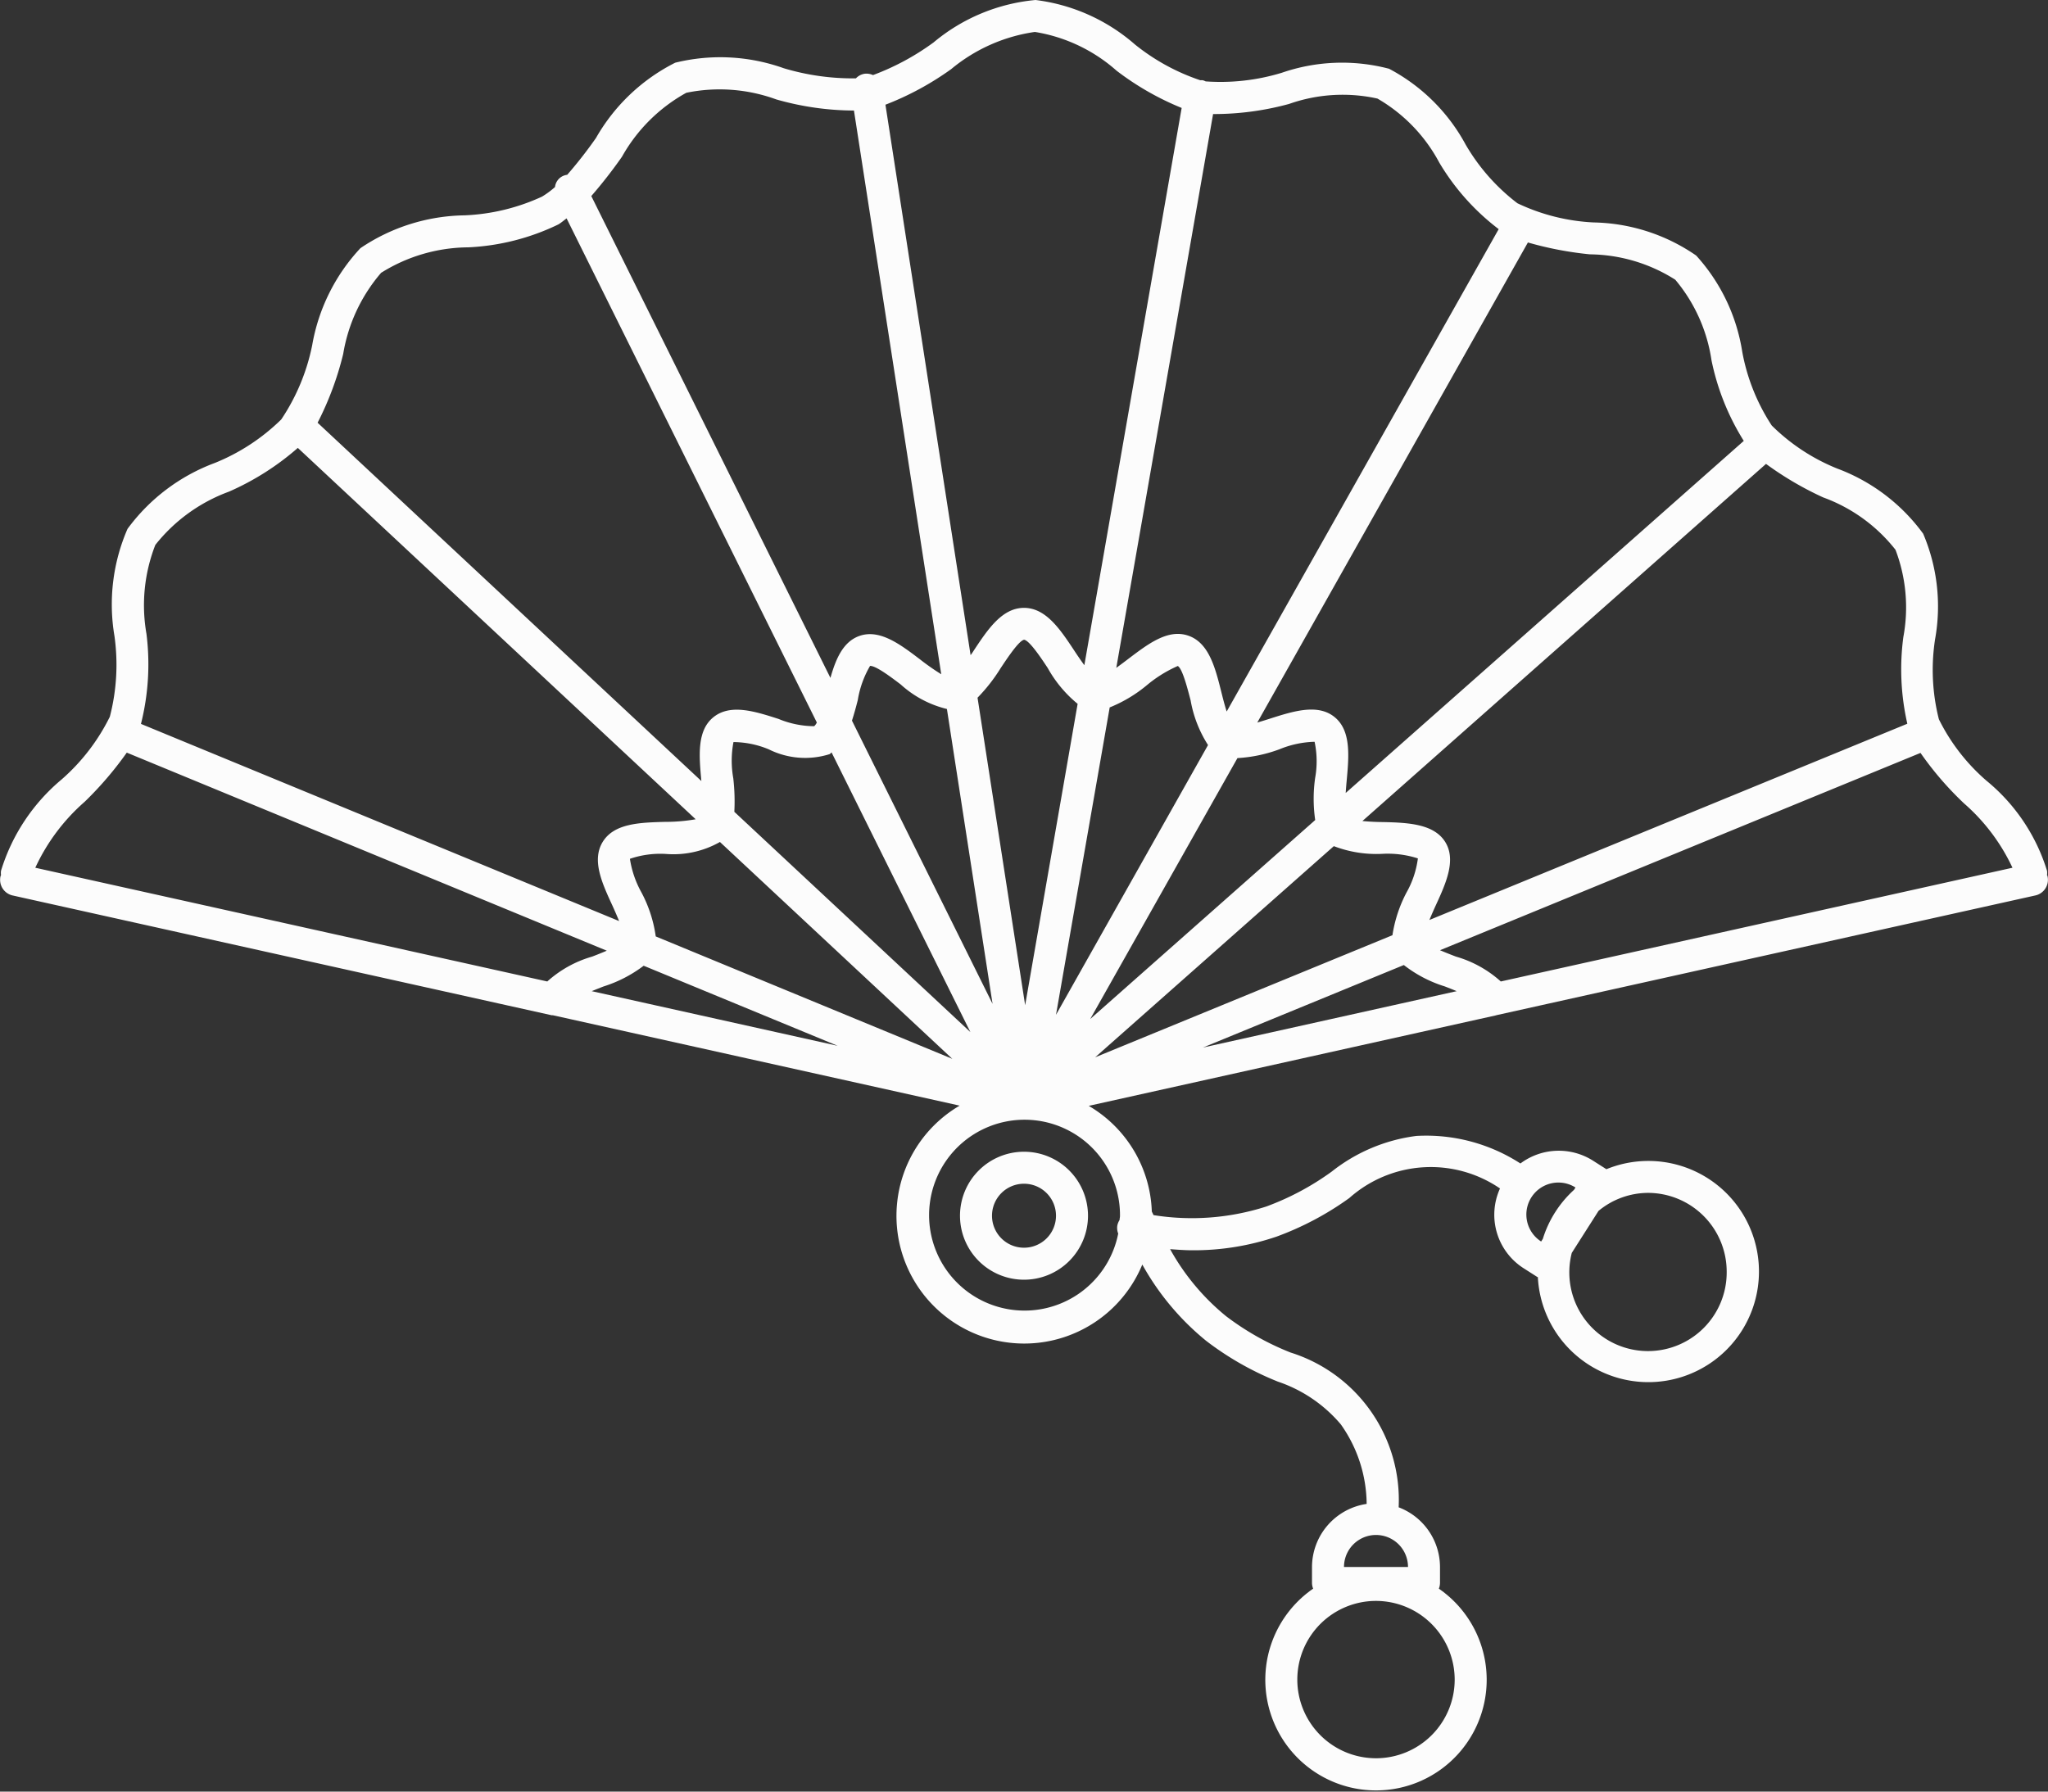 <?xml version="1.0" encoding="UTF-8" standalone="no"?><svg xmlns="http://www.w3.org/2000/svg" xmlns:xlink="http://www.w3.org/1999/xlink" fill="#000000" height="56" preserveAspectRatio="xMidYMid meet" version="1" viewBox="-0.0 3.0 64.0 56.0" width="64" zoomAndPan="magnify"><rect x="-0.0" y="3.0" width="64.0" height="56.0" fill="#333333" stroke="none"/><g id="change1_1"><path d="M30,41a2,2,0,1,0,2-2A2,2,0,0,0,30,41Zm3,0a1,1,0,1,1-1-1A1,1,0,0,1,33,41Z" fill="#fcfcfc"/></g><g id="change1_2"><path d="M46.754,34.734h0l16.851-3.745a.5.5,0,0,0,.38-.6c0-.014-.012-.024-.016-.037a.476.476,0,0,0,0-.136,5.869,5.869,0,0,0-1.889-2.811,6.134,6.134,0,0,1-1.49-1.923,6.287,6.287,0,0,1-.119-2.5,5.794,5.794,0,0,0-.372-3.3,5.847,5.847,0,0,0-2.685-2.036,6.2,6.2,0,0,1-2.047-1.346,6.256,6.256,0,0,1-.921-2.3,5.8,5.8,0,0,0-1.441-3.013,5.813,5.813,0,0,0-3.2-1.034,6.228,6.228,0,0,1-2.386-.6A6.253,6.253,0,0,1,45.8,7.517a5.792,5.792,0,0,0-2.392-2.368,5.771,5.771,0,0,0-3.35.125,6.558,6.558,0,0,1-2.381.27.463.463,0,0,0-.092-.036.5.5,0,0,0-.077,0A6.593,6.593,0,0,1,35.467,4.39,5.8,5.8,0,0,0,32.361,3a5.785,5.785,0,0,0-3.188,1.327,7.817,7.817,0,0,1-1.892,1.02.484.484,0,0,0-.267-.041.479.479,0,0,0-.267.143,7.5,7.5,0,0,1-2.254-.316A5.893,5.893,0,0,0,21.1,4.96a5.911,5.911,0,0,0-2.475,2.352,13.6,13.6,0,0,1-.9,1.152.431.431,0,0,0-.381.382,2.772,2.772,0,0,1-.406.3,6.4,6.4,0,0,1-2.422.585,5.951,5.951,0,0,0-3.253,1.026,5.922,5.922,0,0,0-1.507,3.033,6.439,6.439,0,0,1-.967,2.321,6.356,6.356,0,0,1-2.077,1.36,5.961,5.961,0,0,0-2.727,2.06,5.915,5.915,0,0,0-.409,3.343,6.466,6.466,0,0,1-.144,2.53,6.31,6.31,0,0,1-1.5,1.954,6.006,6.006,0,0,0-1.9,2.859.483.483,0,0,0,0,.137.392.392,0,0,0-.016.036.5.5,0,0,0,.38.6l16.84,3.743.013,0a.19.19,0,0,0,.025,0l12.715,2.826a3.992,3.992,0,1,0,5.708,4.967,8.192,8.192,0,0,0,2,2.388,9.44,9.44,0,0,0,2.238,1.272A4.425,4.425,0,0,1,41.9,47.521a4.351,4.351,0,0,1,.808,2.487A2,2,0,0,0,41,51.979v.5a.5.5,0,0,0,.036.178,3.459,3.459,0,1,0,3.928,0A.5.5,0,0,0,45,52.479v-.5a2,2,0,0,0-1.292-1.865,4.829,4.829,0,0,0-3.378-4.838,8.459,8.459,0,0,1-2.019-1.139,7.189,7.189,0,0,1-1.745-2.092c.231.017.463.035.689.035a8.025,8.025,0,0,0,2.635-.426,9.409,9.409,0,0,0,2.275-1.206,3.831,3.831,0,0,1,4.71-.3,1.983,1.983,0,0,0,.748,2.5l.421.269c.005,0,.01,0,.014,0A3.457,3.457,0,1,0,50.2,39.546l0,0-.422-.269a2,2,0,0,0-2.265.09,5.42,5.42,0,0,0-3.25-.861,5.345,5.345,0,0,0-2.646,1.114,8.428,8.428,0,0,1-2.045,1.092,7.6,7.6,0,0,1-3.525.269c-.016-.04-.037-.075-.053-.115a3.98,3.98,0,0,0-1.971-3.3l12.736-2.831ZM45.459,55.5A2.459,2.459,0,1,1,43,53.04,2.463,2.463,0,0,1,45.459,55.5ZM42,51.979a1,1,0,0,1,2,0Zm11.959-9.233a2.459,2.459,0,1,1-4.841-.584l.836-1.313a2.438,2.438,0,0,1,1.546-.563A2.463,2.463,0,0,1,53.959,42.746ZM48.7,39.963a.993.993,0,0,1,.534.155l-.047.074a3.449,3.449,0,0,0-.973,1.53l-.053.084a1,1,0,0,1,.539-1.843ZM61.375,28.111a6.081,6.081,0,0,1,1.515,2.012L46.9,33.678a3.55,3.55,0,0,0-1.4-.777c-.137-.052-.321-.124-.5-.2l15.016-6.167A10.129,10.129,0,0,0,61.375,28.111ZM20.048,30.9a3.12,3.12,0,0,1-.363-1.056,2.941,2.941,0,0,1,1.125-.152,2.942,2.942,0,0,0,1.688-.374l7.262,6.778-9.268-3.826A4.131,4.131,0,0,0,20.048,30.9Zm2.866-3.58a3.118,3.118,0,0,1,.007-1.125,2.919,2.919,0,0,1,1.105.228,2.543,2.543,0,0,0,1.9.149c.024-.013.039-.038.061-.053l4.337,8.74-7.376-6.884A6.31,6.31,0,0,0,22.914,27.317ZM43.952,30.9a4.226,4.226,0,0,0-.438,1.332l-9.29,3.816,7.458-6.6a3.716,3.716,0,0,0,1.508.241,3.086,3.086,0,0,1,1.119.142A2.935,2.935,0,0,1,43.952,30.9ZM41.1,28.632l-7.03,6.219,4.6-8.155a4.5,4.5,0,0,0,1.311-.275,3.083,3.083,0,0,1,1.1-.235,2.929,2.929,0,0,1,.017,1.132A4.641,4.641,0,0,0,41.1,28.632Zm-8.1,6.088,1.678-9.608A4.374,4.374,0,0,0,35.86,24.4a4.027,4.027,0,0,1,.946-.583c.149.086.309.727.4,1.071a3.809,3.809,0,0,0,.545,1.4Zm-.964-.3-1.488-9.612a5.3,5.3,0,0,0,.724-.927c.2-.3.568-.858.732-.885.17.027.54.585.738.885A3.878,3.878,0,0,0,33.676,25Zm-1.018-.041-4.394-8.854c.067-.209.127-.425.182-.644a3.1,3.1,0,0,1,.383-1.066c.182-.012.682.37.958.579a3.305,3.305,0,0,0,1.444.767Zm-4.84,1.31-7.686-1.708c.136-.056.269-.109.374-.149a4.118,4.118,0,0,0,1.249-.646Zm17.692-2.525a3.985,3.985,0,0,0,1.278.668c.105.04.239.093.374.149l-7.93,1.762ZM59.234,20.184a5.054,5.054,0,0,1,.245,2.731,7.659,7.659,0,0,0,.125,2.707L44.669,31.756c.066-.161.137-.321.192-.442.323-.7.656-1.434.3-2s-1.165-.6-1.944-.619c-.174,0-.422-.011-.642-.032L55.188,17.5a10.207,10.207,0,0,0,1.787,1.048A5.085,5.085,0,0,1,59.234,20.184Zm-6.882-8.441a5.06,5.06,0,0,1,1.132,2.517,7.592,7.592,0,0,0,1.009,2.521L42.053,27.786c.009-.137.02-.27.03-.376.071-.775.145-1.577-.382-2s-1.292-.179-2.031.058c-.106.034-.241.076-.38.117l8.457-15.006a10.82,10.82,0,0,0,1.94.371A5.068,5.068,0,0,1,52.352,11.743ZM40.283,6.249a5.028,5.028,0,0,1,2.762-.168,5.05,5.05,0,0,1,1.932,2,7.27,7.27,0,0,0,1.857,2.081l-8.5,15.078c-.065-.2-.124-.435-.165-.6-.19-.759-.386-1.543-1.029-1.769s-1.269.262-1.886.728c-.1.077-.234.177-.37.276L37.909,6.565A8.916,8.916,0,0,0,40.283,6.249ZM29.725,5.16A5.251,5.251,0,0,1,32.329,4h.021a5.059,5.059,0,0,1,2.542,1.209,8.777,8.777,0,0,0,2.035,1.165L33.886,23.792c-.117-.159-.234-.332-.317-.459C33.135,22.678,32.687,22,32,22s-1.135.678-1.569,1.333c-.027.042-.063.1-.1.145L27.67,6.273A9.184,9.184,0,0,0,29.725,5.16ZM19.436,7.9a5.173,5.173,0,0,1,2.011-2,5.156,5.156,0,0,1,2.81.207,8.906,8.906,0,0,0,2.429.348l2.728,17.62a7.338,7.338,0,0,1-.67-.47c-.617-.468-1.253-.949-1.886-.728-.512.18-.739.718-.907,1.312L18.478,9.128A14.845,14.845,0,0,0,19.436,7.9Zm-7.519,3.623a5.182,5.182,0,0,1,2.719-.792,7.21,7.21,0,0,0,2.814-.717c.091-.054.17-.126.256-.188l7.82,15.757a.377.377,0,0,1-.082.116,2.943,2.943,0,0,1-1.113-.227c-.739-.237-1.5-.481-2.031-.059s-.453,1.224-.382,2L9.925,16.213a9.738,9.738,0,0,0,.8-2.15A5.173,5.173,0,0,1,11.917,11.519ZM4.577,22.812a5.179,5.179,0,0,1,.277-2.779,5.223,5.223,0,0,1,2.3-1.665A8.337,8.337,0,0,0,9.307,17L21.74,28.608a5.431,5.431,0,0,1-.958.081c-.779.022-1.584.043-1.943.619s-.023,1.3.3,2c.059.131.138.308.208.482L4.405,25.627A7.628,7.628,0,0,0,4.577,22.812ZM2.646,28.061a10.889,10.889,0,0,0,1.316-1.536l15,6.191c-.164.07-.332.137-.459.185a3.55,3.55,0,0,0-1.4.777l-16-3.555A6.169,6.169,0,0,1,2.646,28.061ZM35,41c0,.046-.012.089-.014.135a.5.5,0,0,0-.069.167.482.482,0,0,0,.027.256A2.983,2.983,0,1,1,35,41Z" fill="#fcfcfc"/></g></svg>
